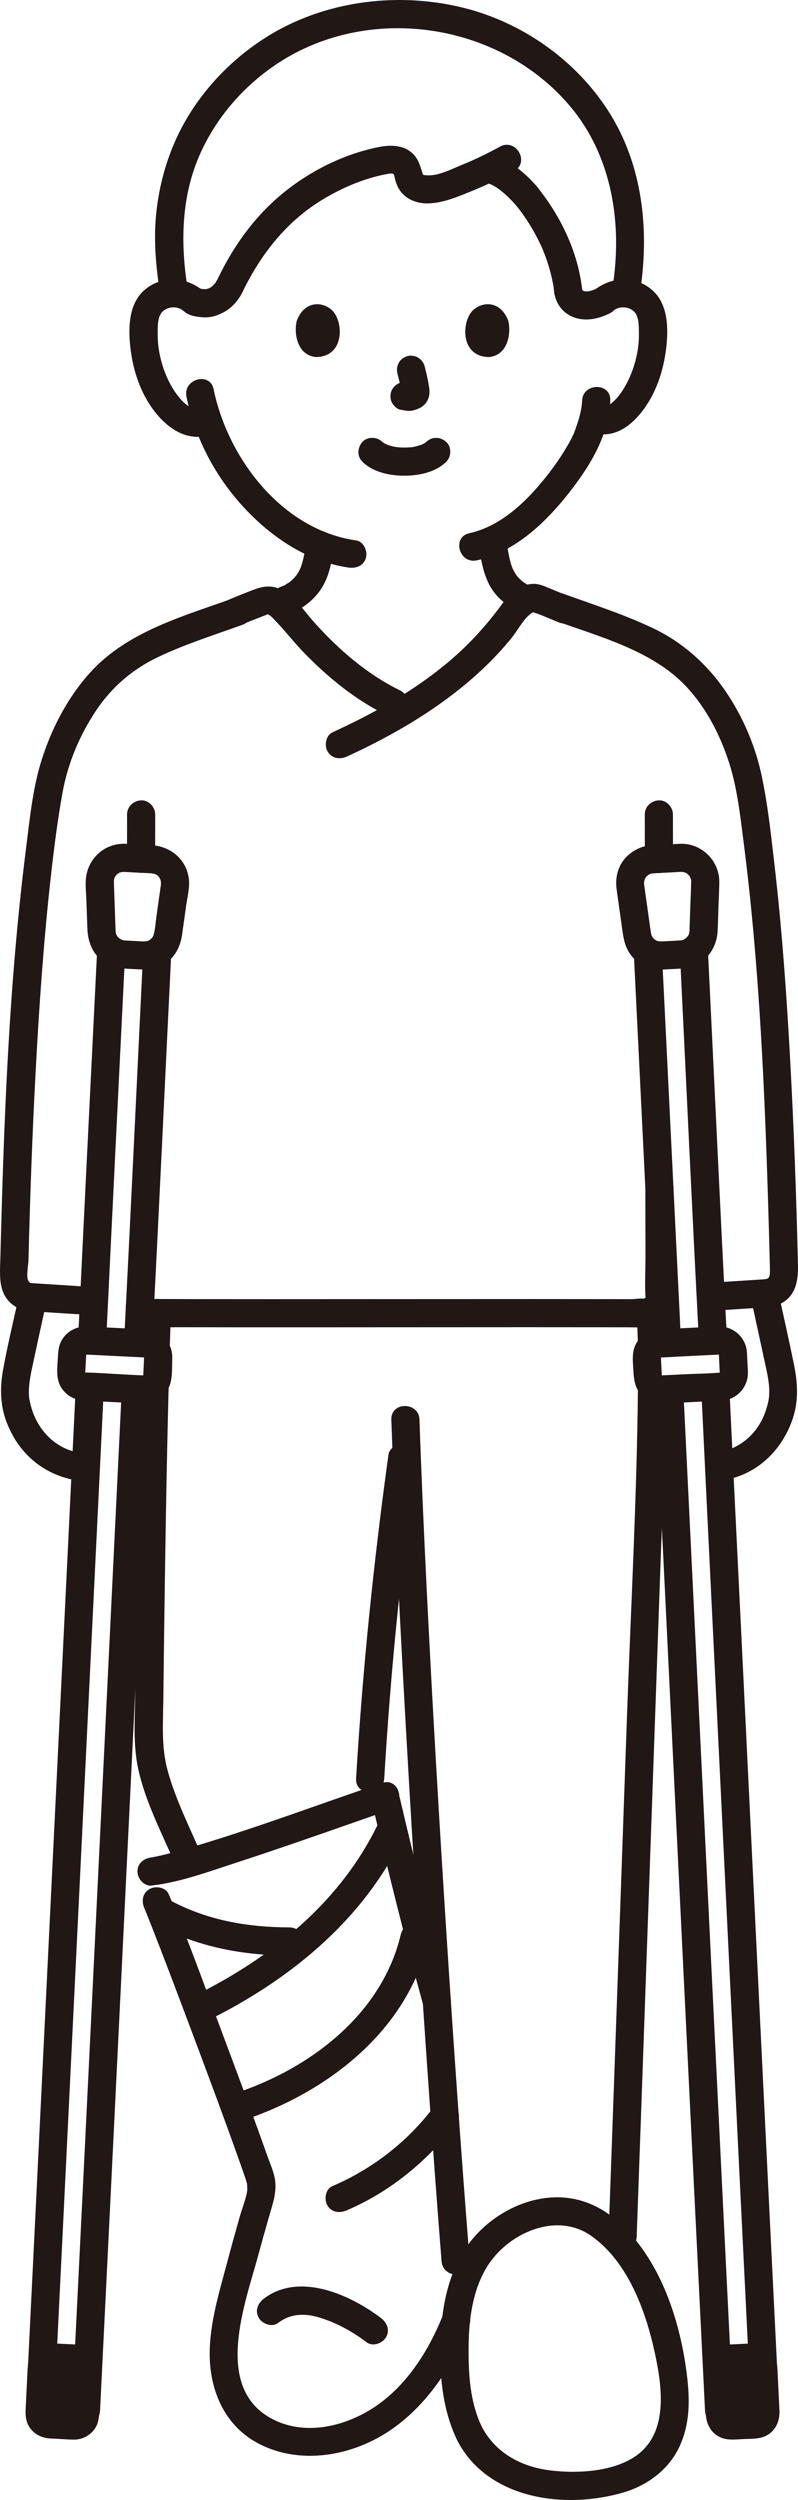 <?xml version="1.0" encoding="UTF-8"?><svg id="b" xmlns="http://www.w3.org/2000/svg" width="113.399" height="355.121" viewBox="0 0 113.399 355.121"><defs><style>.e{fill:#211715;}</style></defs><g id="c"><g id="d"><path class="e" d="M90.881,41.995c1.457-8.956.56-18.445-4.436-26.227-4.669-7.273-12.247-12.596-20.63-14.672C57.348-1,48.006-.106,40.234,3.911c-5.802,2.999-10.857,7.844-14.05,13.543-2.162,3.858-3.435,8.095-3.946,12.477-.468,4.015-.079,8.091.564,12.067.173,1.067,1.5,1.661,2.46,1.397,1.135-.312,1.57-1.39,1.397-2.46-1.042-6.436-.906-13.112,1.81-19.147,2.352-5.226,6.263-9.685,11.048-12.823,13.04-8.551,31.508-5.742,41.508,6.143,6.006,7.138,7.461,16.829,5.998,25.825-.173,1.065.277,2.152,1.397,2.46.955.262,2.286-.325,2.46-1.397h0Z"/><path class="e" d="M71.053,20.826c-1.743.954-3.53,1.834-5.373,2.577-1.458.588-3.43,1.645-5.059,1.495-.604-.055-.467-.008-.658-.558-.266-.767-.465-1.513-.983-2.159-1.292-1.613-3.364-1.661-5.237-1.278-6.364,1.301-12.482,4.875-16.832,9.672-2.363,2.606-4.286,5.572-5.823,8.73-1.121,2.306,2.327,4.336,3.454,2.019,2.544-5.232,6.168-9.838,11.177-12.901,2.75-1.681,5.907-3.058,9.087-3.664.271-.052.631-.149.912-.099.262.047.137-.006.171.031.175.189.227.765.306.997.135.392.285.801.499,1.158.888,1.482,2.612,2.119,4.279,2.046,2.078-.092,4.08-.941,5.98-1.717,2.093-.855,4.136-1.81,6.119-2.896,2.259-1.237.242-4.692-2.019-3.454h0Z"/><path class="e" d="M73.403,29.249c.6.744,1.32,1.764,1.909,2.719.597.969,1.136,1.973,1.609,3.008.349.763.748,1.828,1.056,2.852.327,1.087.575,2.194.754,3.315.165,1.036,1.511,1.704,2.46,1.397,1.125-.364,1.574-1.35,1.397-2.46-.808-5.064-3.156-9.694-6.356-13.66-.66-.818-2.151-.738-2.828,0-.797.868-.704,1.956,0,2.828h0Z"/><path class="e" d="M69.648,26.153c.131.042.26.089.387.142l-.478-.202c.625.27,1.193.65,1.732,1.063l-.405-.313c.918.712,1.757,1.528,2.518,2.406.321.371.938.586,1.414.586.491,0,1.076-.218,1.414-.586.35-.381.61-.882.586-1.414-.025-.552-.223-.996-.586-1.414-.673-.776-1.408-1.504-2.203-2.155-1.008-.825-2.061-1.573-3.317-1.97-.998-.316-2.227.371-2.46,1.397-.248,1.091.329,2.122,1.397,2.46h0Z"/><path class="e" d="M43.466,77.437c0-.731.053-.375.021-.162-.019.128-.04.256-.061.383-.042.253-.087.505-.132.758-.068.374-.142.747-.234,1.116-.095.381-.207.758-.345,1.125-.024.065-.05.13-.076.194l.12-.284c-.052.088-.088.196-.133.288-.094.193-.197.382-.309.566-.057.094-.117.186-.179.277-.097.142-.337.319.047-.043-.152.143-.274.329-.42.48-.156.161-.325.305-.489.457-.302.279.323-.217.001.003-.11.076-.218.154-.331.227-.054.035-.334.153-.356.218-.091.276.511-.254.253-.091-.231.146-.591.25-.856.37-.52.235-1.036.478-1.552.722-.948.449-1.268,1.883-.718,2.736.629.975,1.722,1.198,2.736.718.547-.259,1.094-.517,1.645-.765.075-.034.154-.064.228-.101-.585.292-.471.197-.321.138.41-.162.766-.355,1.126-.602,1.061-.729,1.963-1.621,2.637-2.724.522-.855.889-1.826,1.134-2.795.105-.416.188-.838.263-1.26.111-.621.298-1.318.298-1.947,0-1.046-.92-2.048-2-2s-2,.879-2,2h0Z"/><path class="e" d="M67.956,76.747c.263,2.046.538,4.089,1.409,5.979.898,1.948,2.554,3.313,4.462,4.198.947.439,2.199.299,2.736-.718.467-.883.296-2.266-.718-2.736-.349-.162-.709-.306-1.04-.504-.197-.118-.385-.248-.574-.379-.374-.259.321.29-.005-.009-.077-.071-.158-.137-.234-.208-.162-.151-.316-.31-.462-.476-.052-.059-.255-.342-.065-.067s-.005-.011-.048-.072c-.232-.332-.418-.685-.598-1.047-.151-.305.137.363.054.135-.03-.083-.065-.164-.095-.247-.066-.18-.125-.362-.18-.546-.102-.343-.186-.692-.258-1.043-.086-.417-.157-.837-.228-1.256-.039-.233-.077-.467-.112-.701-.019-.125-.033-.251-.054-.375l.04.297c-.01-.075-.02-.15-.029-.225-.071-.551-.176-1.005-.586-1.414-.347-.347-.916-.608-1.414-.586-.969.043-2.143.889-2,2h0Z"/><path class="e" d="M87.176,44.13c.95-.794,2.644-.556,3.226.531.375.699.37,1.622.387,2.395.02.966-.031,1.939-.205,2.891-.35,1.913-1.008,3.76-2.046,5.409-.434.689-.968,1.375-1.608,1.884-.573.456-.883.595-1.563.414-2.49-.664-3.552,3.193-1.063,3.857,3.162.843,5.64-1.188,7.364-3.648,1.701-2.426,2.633-5.395,2.989-8.312.338-2.768.328-6.271-1.911-8.284-2.431-2.185-5.961-2.002-8.397.035-.829.693-.716,2.112,0,2.828.821.821,1.997.695,2.828,0h0Z"/><path class="e" d="M78.693,40.882c.047,1.617.797,3.121,2.246,3.912,1.867,1.019,4.033.594,5.832-.352.928-.488,1.285-1.857.718-2.736-.609-.944-1.744-1.239-2.736-.718-.169.089-.341.172-.516.248l.478-.202c-.44.185-.893.323-1.365.394l.532-.071c-.346.045-.69.053-1.036.007l.532.071c-.221-.035-.434-.091-.643-.174l.478.202c-.221-.096-.429-.214-.621-.36l.405.313c-.147-.116-.278-.247-.395-.394l.313.405c-.115-.152-.208-.314-.284-.488l.202.478c-.087-.214-.144-.433-.179-.662l.071.532c-.017-.135-.027-.269-.031-.405-.015-.522-.213-1.041-.586-1.414-.347-.347-.916-.608-1.414-.586-1.058.047-2.032.88-2,2h0Z"/><path class="e" d="M26.43,44.443c.672.458,1.67.58,2.452.631.674.044,1.402-.074,2.032-.318.836-.324,1.571-.759,2.213-1.396.584-.58,1.068-1.287,1.414-2.034.231-.5.353-.991.202-1.541-.128-.464-.486-.967-.919-1.195-.464-.245-1.026-.368-1.541-.202-.468.152-.98.454-1.195.919-.192.414-.419.805-.695,1.169l.313-.405c-.233.296-.492.563-.788.797l.405-.313c-.275.21-.568.384-.887.52l.478-.202c-.287.116-.582.197-.889.243l.532-.071c-.342.046-.673.038-1.014-.006l.532.071c-.316-.045-.634-.106-.93-.228l.478.202c-.06-.028-.117-.057-.172-.095-.411-.28-1.075-.33-1.541-.202s-.967.486-1.195.919c-.245.464-.368,1.026-.202,1.541s.47.889.919,1.195h0Z"/><path class="e" d="M82.725,56.899c-.06,1.387-.485,2.732-.943,4.034-.085.242-.181.481-.26.725-.107.333.222-.41.039-.098-.156.266-.272.563-.417.837-.9,1.696-1.995,3.331-3.158,4.837-2.831,3.667-6.596,7.478-11.292,8.507-2.513.551-1.45,4.408,1.063,3.857,5.557-1.218,10.008-5.587,13.371-9.941,2.876-3.723,5.386-7.922,5.596-12.758.112-2.574-3.889-2.568-4,0h0Z"/><path class="e" d="M28.854,41.301c-2.435-2.036-5.968-2.218-8.397-.035-2.3,2.067-2.246,5.686-1.881,8.512.38,2.935,1.373,5.913,3.13,8.322,1.782,2.444,4.437,4.515,7.614,3.815,1.055-.233,1.672-1.458,1.397-2.46-.299-1.088-1.402-1.63-2.46-1.397-1.344.296-2.781-1.476-3.433-2.457-1.103-1.66-1.8-3.55-2.176-5.501-.181-.938-.247-1.891-.238-2.845.008-.831-.017-1.843.39-2.594.587-1.084,2.273-1.328,3.226-.531.828.692,2.017.812,2.828,0,.712-.712.832-2.132,0-2.828h0Z"/><path class="e" d="M26.498,56.345c1.151,5.598,3.831,10.849,7.607,15.129,3.998,4.533,9.348,8.282,15.44,9.149,1.068.152,2.148-.262,2.46-1.397.258-.938-.321-2.307-1.397-2.46-10.486-1.493-18.22-11.602-20.253-21.485-.518-2.52-4.375-1.453-3.857,1.063h0Z"/><path class="e" d="M51.506,65.6c1.527,1.495,3.891,1.974,5.951,1.973s4.424-.477,5.952-1.973c.749-.733.79-2.103,0-2.828-.805-.739-2.029-.782-2.828,0-.077.075-.371.31-.041.055.342-.264-.04.018-.137.078-.118.072-.239.139-.362.201-.081.041-.174.073-.252.118.101-.058.465-.177.15-.069-.396.136-.793.253-1.206.33-.151.028-.489.171-.019.014-.111.037-.256.028-.37.038-.295.025-.59.036-.886.036-.27,0-.541-.009-.811-.03-.127-.01-.321-.059-.447-.044.192-.023.352.053.048-.002-.415-.074-.826-.179-1.223-.323-.161-.059-.419-.229.101.051-.068-.037-.142-.064-.211-.098-.137-.067-.272-.14-.402-.221-.099-.061-.191-.136-.291-.197.577.35.276.223.113.063-.748-.733-2.092-.802-2.828,0-.726.791-.799,2.046,0,2.828h0Z"/><path class="e" d="M56.474,53.056c.244.931.479,1.877.619,2.831l-.071-.532c.017.131.024.259.011.391l.071-.532c-.009.061-.023.118-.043.176l.202-.478c-.018.041-.037.076-.062.113l.313-.405c-.029.035-.057.063-.092.091l.405-.313c-.072.046-.147.083-.224.119l.478-.202c-.123.052-.246.089-.378.11l.532-.071c-.119.014-.236.013-.355,0l.532.071c-.134-.019-.265-.051-.399-.069-.266-.083-.532-.095-.798-.036-.266.012-.514.091-.744.237-.415.243-.811.718-.919,1.195-.117.512-.091,1.087.202,1.541.26.403.695.852,1.195.919.353.048.696.136,1.055.152.577.025,1.105-.156,1.617-.394.645-.299,1.153-.91,1.324-1.603.147-.593.087-1.071-.014-1.665-.154-.912-.365-1.816-.599-2.71-.127-.483-.49-.944-.919-1.195s-1.061-.357-1.541-.202c-.484.157-.951.457-1.195.919-.253.48-.342,1.007-.202,1.541h0Z"/><path class="e" d="M42.204,45.47c-.462,1.502-.161,4.957,2.684,5.251,3.761-.022,3.961-4.199,2.695-6.163-1.036-1.608-4.084-2.277-5.379.913Z"/><path class="e" d="M72.194,45.47c.462,1.502.161,4.957-2.684,5.251-3.761-.023-3.961-4.2-2.695-6.163,1.036-1.608,4.084-2.277,5.379.913Z"/><path class="e" d="M106.667,184.249c.66,2.986,1.313,5.973,1.949,8.965.318,1.494.717,2.998.697,4.536-.011.825-.088,1.265-.366,2.221-1.018,3.499-3.66,5.888-7.294,6.448-1.068.165-1.659,1.505-1.397,2.46.313,1.141,1.389,1.562,2.46,1.397,4.809-.742,8.431-4.245,9.943-8.781.85-2.549.695-5.113.158-7.718-.729-3.538-1.515-7.065-2.295-10.591-.555-2.512-4.413-1.449-3.857,1.063h0Z"/><path class="e" d="M2.767,183.745c-.79,3.563-1.648,7.127-2.311,10.716-.471,2.549-.46,5.059.461,7.5,1.793,4.748,5.604,7.805,10.648,8.435,1.074.134,2-1.015,2-2,0-1.192-.923-1.865-2-2-3.448-.431-6.031-3.019-7.024-6.171-.101-.322-.189-.648-.264-.977-.104-.463-.131-.666-.143-.811-.122-1.463.157-2.856.459-4.279.662-3.12,1.34-6.236,2.03-9.35.556-2.508-3.299-3.579-3.857-1.063h0Z"/><path class="e" d="M78.944,88.186c6.445,2.318,13.771,4.27,18.493,9.253,2.922,3.083,4.975,7.086,6.235,11.117,1.123,3.593,1.532,7.437,2.009,11.16,2.28,17.811,3.024,35.837,3.55,53.772.068,2.321.129,4.642.182,6.963.031,1.331-.337,1.236-1.359,1.303l-7.049.455c-2.556.165-2.575,4.166,0,4l6.67-.431c1.049-.068,2.13-.057,3.098-.512,2.357-1.107,2.674-3.371,2.619-5.702-.228-9.523-.566-19.044-1.081-28.556-.517-9.551-1.188-19.104-2.302-28.606-.487-4.157-.937-8.391-1.833-12.485-.978-4.468-2.975-8.901-5.679-12.588-2.424-3.307-5.718-6.167-9.432-7.963-4.202-2.032-8.672-3.459-13.058-5.037-2.427-.873-3.472,2.991-1.063,3.857h0Z"/><path class="e" d="M33.404,84.888c-7.229,2.617-15.3,4.76-20.633,10.689-3.189,3.546-5.474,7.946-6.889,12.483-1.26,4.039-1.668,8.394-2.197,12.577C1.262,139.805.547,159.212.059,178.511c-.065,2.555-.442,5.393,2.013,7.016,1.101.728,2.406.736,3.673.817l7.621.492c2.57.166,2.56-3.835,0-4l-6.349-.41c-.77-.05-1.542-.088-2.312-.149-.259-.021-.395.048-.635-.275-.408-.548-.042-2.279-.025-2.947.226-9.096.554-18.19,1.044-27.276.495-9.19,1.135-18.38,2.165-27.528.441-3.912.936-7.828,1.64-11.703.757-4.168,2.447-8.177,4.807-11.689,2.189-3.258,5.112-5.773,8.663-7.478,3.892-1.868,8.047-3.168,12.103-4.636,2.402-.869,1.365-4.736-1.063-3.857h0Z"/><path class="e" d="M54.602,252.636c.889-15.04,2.394-30.032,4.459-44.956.148-1.069-.259-2.148-1.397-2.46-.934-.257-2.311.32-2.46,1.397-2.114,15.28-3.691,30.619-4.602,46.019-.152,2.571,3.849,2.563,4,0h0Z"/><path class="e" d="M19.976,196.597c-.273,10.455-.451,20.912-.596,31.37-.058,4.171-.11,8.341-.16,12.512-.043,3.597-.345,7.312.431,10.848,1.051,4.791,3.462,9.265,5.357,13.762.419.995,1.322,1.71,2.46,1.397.937-.258,1.819-1.458,1.397-2.46-1.744-4.138-3.887-8.251-5.062-12.591-.886-3.273-.635-6.644-.595-9.999.106-8.96.223-17.92.382-26.879.106-5.987.23-11.974.386-17.96.067-2.575-3.933-2.573-4,0h0Z"/><path class="e" d="M20.286,186.517c-.062,1.703-.112,3.407-.17,5.11-.036,1.047.945,2.047,2,2,1.114-.05,1.962-.879,2-2,.058-1.703.108-3.407.17-5.11.038-1.047-.947-2.047-2-2-1.116.05-1.959.879-2,2h0Z"/><path class="e" d="M52.957,256.449c2.225,9.488,4.575,18.949,7.18,28.34.687,2.477,4.547,1.425,3.857-1.063-2.605-9.391-4.955-18.852-7.18-28.34-.587-2.505-4.445-1.445-3.857,1.063h0Z"/><path class="e" d="M20.519,271.076c.173.402-.194-.481.051.122.072.177.146.354.218.531.195.48.387.961.578,1.443.508,1.282,1.006,2.569,1.502,3.856,1.313,3.408,2.605,6.825,3.889,10.244,2.479,6.598,4.953,13.201,7.309,19.844.304.858.611,1.717.894,2.583.067.205.112.43.197.628.005.011.043.18.045.18-.09.005.045-.508-.066-.445-.071.04.017.917.009.991-.129,1.145-.759,2.703-1.108,3.933-.609,2.147-1.203,4.298-1.777,6.455-1.144,4.297-2.533,8.772-2.46,13.26.081,5.011,2.187,9.822,6.732,12.293,6.125,3.33,13.807,1.872,19.303-2.04,5.152-3.668,8.538-9.056,10.889-14.835.407-1.001-.442-2.198-1.397-2.46-1.145-.314-2.052.392-2.46,1.397-1.874,4.607-4.664,9.12-8.669,12.167-4.265,3.243-10.485,5.016-15.49,2.4-8.438-4.411-3.924-16.243-2.037-23.175.534-1.961,1.081-3.919,1.644-5.872.43-1.491.894-2.805.823-4.382-.061-1.366-.712-2.721-1.162-3.992-2.219-6.267-4.551-12.495-6.884-18.721-2.308-6.156-4.519-12.382-7.119-18.424-.427-.992-1.886-1.215-2.736-.718-1.026.6-1.146,1.74-.718,2.736h0Z"/><path class="e" d="M69.94,318.113s-.005-.005-.007-.007l.313.405h0c.091.336.182.672.273,1.008h0c-.195.471-.391.942-.586,1.414h0c-.294.171-.588.342-.883.514h0c-.177.024-.354.047-.532.071.002,0,.004,0,.006,0,.275.01.532-.047.771-.172.248-.081.463-.219.644-.414.195-.181.333-.396.414-.644.125-.238.183-.495.172-.771l-.071-.532c-.095-.339-.266-.633-.514-.883l-.405-.313c-.312-.181-.648-.272-1.009-.273-.181,0-.367.016-.539.072l-.478.202c-.145.093-.28.197-.405.313-.063.058-.115.125-.157.203-.177.193-.296.42-.358.68,0,.002-.071.531-.071.532-.01.275.047.532.172.771.027.083.061.163.101.239.072.136.197.29.32.413.181.195.396.333.644.414.238.125.495.183.771.172.275.01.532-.047.771-.172.248-.081.463-.219.644-.414l.313-.405c.181-.312.272-.648.273-1.009l-.071-.532c-.095-.339-.266-.633-.514-.883h0Z"/><path class="e" d="M21.532,267.84c4.125-.472,8.191-2,12.117-3.276,5.211-1.694,10.385-3.498,15.557-5.307,2.051-.717,4.099-1.443,6.158-2.139,2.426-.82,1.385-4.685-1.063-3.857-9.198,3.108-18.291,6.555-27.614,9.284-1.052.308-2.108.606-3.173.869-.446.11-.894.216-1.345.307-.166.033-.333.062-.5.095-.571.113.032.006-.137.025-1.073.123-2,.831-2,2,0,.986.92,2.123,2,2h0Z"/><path class="e" d="M22.478,273.57c5.821,3.032,12.107,4.196,18.636,4.213,2.574.007,2.578-3.993,0-4-5.811-.015-11.437-.969-16.617-3.667-2.28-1.188-4.305,2.263-2.019,3.454h0Z"/><path class="e" d="M53.608,259.31c-5.16,10.583-14.346,18.167-24.646,23.506-2.286,1.185-.266,4.638,2.019,3.454,10.847-5.623,20.648-13.8,26.081-24.941,1.124-2.305-2.325-4.335-3.454-2.019h0Z"/><path class="e" d="M56.948,274.802c-2.693,11.4-13.029,19.142-23.706,22.613-2.438.792-1.395,4.656,1.063,3.857,11.971-3.891,23.482-12.631,26.5-25.407.591-2.503-3.265-3.572-3.857-1.063h0Z"/><path class="e" d="M39.515,329.974c1.817-1.383,3.856-1.413,6.023-.726,2.362.749,4.542,1.933,6.579,3.478.861.653,2.237.136,2.736-.718.6-1.026.146-2.082-.718-2.736-4.374-3.318-11.607-6.582-16.64-2.752-.858.653-1.31,1.724-.718,2.736.494.845,1.872,1.376,2.736.718h0Z"/><path class="e" d="M49.255,313.984c6.249-2.663,11.556-7.081,15.668-12.458.657-.859.133-2.239-.718-2.736-1.029-.602-2.078-.143-2.736.718-3.643,4.764-8.591,8.619-14.232,11.022-.994.423-1.214,1.888-.718,2.736.601,1.028,1.739,1.143,2.736.718h0Z"/><path class="e" d="M55.611,201.652c.51,14.947,1.281,29.885,2.125,44.816.939,16.605,1.992,33.204,3.156,49.795.583,8.315,1.195,16.627,1.855,24.936.202,2.549,4.204,2.571,4,0-1.228-15.474-2.304-30.96-3.3-46.45-1.057-16.439-2.02-32.884-2.827-49.337-.388-7.918-.739-15.837-1.01-23.76-.088-2.567-4.088-2.579-4,0h0Z"/><path class="e" d="M90.476,317.717c1.129-31.416,2.223-62.832,3.339-94.248.315-8.863.758-17.733.841-26.602.024-2.575-3.976-2.577-4,0-.148,15.851-1.024,31.718-1.583,47.56-.55,15.572-1.093,31.144-1.65,46.716-.317,8.858-.628,17.716-.946,26.574-.093,2.574,3.908,2.571,4,0h0Z"/><path class="e" d="M94.646,191.237c-.022-1.688-.105-3.373-.16-5.06-.017-.523-.211-1.04-.586-1.414-.347-.347-.916-.608-1.414-.586-1.055.047-2.036.88-2,2,.055,1.687.138,3.372.16,5.06.007.517.219,1.047.586,1.414.347.347.916.608,1.414.586,1.072-.048,2.014-.879,2-2h0Z"/><path class="e" d="M68.515,344.802c-1.759-3.536-1.962-7.692-1.922-11.574.039-3.81.565-7.828,2.561-11.152,2.874-4.785,9.826-7.991,14.83-4.497,5.178,3.615,7.726,10.538,9.025,16.447,1.135,5.162,2.125,12.132-3.292,15.247-3.216,1.849-7.712,2.077-11.315,1.67-4.155-.47-7.881-2.377-9.888-6.141-1.211-2.273-4.665-.254-3.454,2.019,4.408,8.27,15.348,9.667,23.608,7.205,3.425-1.021,6.445-3.299,7.94-6.602,1.604-3.545,1.407-7.299.872-11.061-1.052-7.395-3.843-15.53-9.517-20.674-3-2.721-6.65-4.009-10.69-3.428-3.649.524-7.119,2.478-9.604,5.186-3.395,3.7-4.676,8.723-4.998,13.622-.347,5.264.008,10.966,2.389,15.753,1.146,2.305,4.598.281,3.454-2.019Z"/><path class="e" d="M49.293,107.466c6.068-2.785,11.887-6.115,17.021-10.409,2.321-1.941,4.473-4.085,6.381-6.434.854-1.052,1.595-2.545,2.652-3.388.176-.14.38-.301.611-.324-.459.046.422.256.544.305.928.363,1.846.749,2.762,1.141.992.425,2.144.296,2.736-.718.492-.842.281-2.309-.718-2.736-.981-.42-1.963-.838-2.953-1.239-.825-.334-1.68-.765-2.594-.728-1.76.07-3.205,1.259-4.198,2.619-1.903,2.607-3.974,5.013-6.36,7.195-5.236,4.786-11.487,8.318-17.904,11.263-.982.451-1.224,1.87-.718,2.736.59,1.008,1.751,1.17,2.736.718h0Z"/><path class="e" d="M91.706,168.817c0,3.216.016,6.433.022,9.649.004,1.975-.13,4.004.008,5.975.01.147.008.309,0,.456.043-.775.296-.186-.01-.35-.385-.206-1.508-.004-1.925-.005-1.579-.004-3.158-.006-4.738-.008-3.008-.004-6.017-.006-9.025-.007-12.47-.003-24.94.017-37.41.016-3.081,0-6.162-.002-9.243-.006-1.467-.002-2.935-.005-4.402-.009-.641-.002-1.281-.004-1.922-.006-.311-.001-.622-.002-.933-.003-.204,0-.408-.002-.611-.002-.234-.078-.205-.028.087.151l.273,1.009v-.01c0-2.574-4-2.578-4,0,0,1.651,1.85,2.687,3.289,2.823,1.364.128,2.775.036,4.145.039,2.922.007,5.845.011,8.767.013,6.515.004,13.03,0,19.545-.005,7.054-.005,14.107-.011,21.161-.01,3.293,0,6.586.002,9.879.006,1.584.002,3.167.005,4.751.008,1.728.004,3.614.24,5.027-.969,1.937-1.658,1.295-5.085,1.291-7.38-.006-3.792-.025-7.584-.025-11.376,0-2.574-4-2.578-4,0h0Z"/><path class="e" d="M18.056,115.687c0,2.097-.002,4.193-.02,6.29-.009,1.046.926,2.048,2,2,1.091-.049,1.991-.879,2-2,.018-2.097.02-4.193.02-6.29,0-1.046-.92-2.048-2-2s-2,.879-2,2h0Z"/><path class="e" d="M95.636,122.017c-.007-2.11-.01-4.22-.01-6.33,0-1.046-.92-2.048-2-2s-2,.879-2,2c0,2.11.003,4.22.01,6.33.004,1.046.917,2.048,2,2s2.004-.879,2-2h0Z"/><path class="e" d="M33.861,88.942c1.146-.519,2.322-.953,3.493-1.411.16-.063.324-.12.481-.191.593-.267.2-.077.182-.082.361.102.661.447.911.702,1.458,1.487,2.728,3.154,4.174,4.656,3.369,3.501,7.323,6.752,11.701,8.896,2.303,1.128,4.333-2.321,2.019-3.454-4.65-2.277-8.718-5.793-12.152-9.637-1.444-1.616-2.844-3.801-4.867-4.735-1.311-.605-2.496-.403-3.789.094-1.403.539-2.8,1.086-4.17,1.707-.984.446-1.223,1.873-.718,2.736.592,1.012,1.749,1.165,2.736.718h0Z"/><path class="e" d="M7.535,334.877l3.412.168c.843.042,1.493.754,1.452,1.598-.114,2.308-.241,4.877-.319,6.461-.042.843-.759,1.487-1.602,1.445l-3.412-.168c-.843-.042-1.493-.759-1.451-1.602l.318-6.45c.042-.843.759-1.493,1.602-1.451Z"/><path class="e" d="M7.535,336.877l1.946.096,1.203.059c.079.004.169.021.248.012.093-.011-.294-.044-.258-.036.321.071-.068-.046-.121-.074.303.163-.19-.238-.051-.064.132.166-.105-.181-.109-.174-.01.017.161.21.126.213.003,0-.171-.386-.095-.184.087.233.025-.397-.025-.149-.083.404-.041.882-.061,1.295-.042.842-.083,1.683-.125,2.525-.036.734-.073,1.469-.109,2.203-.007.143-.038.301-.022.443.027.246.099-.394.017-.151-.071.211.094-.191.09-.183-.074.14-.181.192.105-.097-.064.064-.188.135.023.012.28-.164.003.008-.051.018-.237.047.361-.156.129-.067-.194.074.435.014.079-.027-.022-.002-.045-.003-.067-.003-.125-.004-.25-.012-.375-.019l-1.309-.065-1.245-.061c-.113-.006-.23-.021-.342-.017-.02,0-.047-.008-.067-.003-.019.004-1.261-.092.133.018.177.03.182.025.012-.015l.244.106c-.072-.04-.193-.153-.006.022.283.265-.104-.235.09.106.153.27.026.044.01.004-.126-.314.039.101.052.135-.121-.314-.028.38.01.02.001-.012,0-.025.002-.037.016-.186.018-.375.028-.561l.118-2.387.138-2.806c.01-.205.044-.424.031-.629,0-.008.004-.022.001-.03.079.249-.083.369-.003.149l-.106.244c.088-.143.081-.145-.022-.006-.206.221-.037.043.002.012l-.215.154c.05-.037.103-.069.159-.097.19-.03-.177.076-.19.081.37-.142-.43.008-.021.01,1.046.007,2.048-.925,2-2-.049-1.09-.879-1.992-2-2-1.242-.008-2.473.627-3.105,1.717-.343.591-.467,1.207-.504,1.879-.044.789-.078,1.578-.117,2.367l-.147,2.984c-.05,1.007-.094,1.951.47,2.869.645,1.05,1.737,1.605,2.943,1.688.301.021.603.03.904.045.83.041,1.664.113,2.495.123,1.223.015,2.365-.591,3.039-1.609.577-.873.569-1.891.619-2.895.045-.92.091-1.841.136-2.761.047-.947.201-1.957.121-2.902-.123-1.464-1.071-2.792-2.528-3.197-.499-.138-1.027-.145-1.541-.17-.928-.046-1.857-.092-2.785-.137-1.047-.052-2.047.957-2,2,.051,1.128.879,1.945,2,2Z"/><path class="e" d="M14.216,342.447c.929-18.756,1.849-37.512,2.765-56.268.927-18.974,1.849-37.948,2.772-56.923.518-10.646,1.035-21.293,1.553-31.939.125-2.573-3.875-2.567-4,0-.92,18.903-1.838,37.807-2.758,56.71-.921,18.933-1.844,37.866-2.774,56.799-.517,10.54-1.037,21.081-1.559,31.621-.127,2.573,3.873,2.566,4,0h0Z"/><path class="e" d="M20.346,135.207c-.908,18.523-1.759,37.05-2.73,55.57-.135,2.573,3.865,2.565,4,0,.971-18.52,1.822-37.047,2.73-55.57.126-2.573-3.874-2.566-4,0h0Z"/><path class="e" d="M7.666,342.447c.925-18.796,1.844-37.592,2.761-56.389.928-19.016,1.853-38.033,2.779-57.049.52-10.671,1.039-21.341,1.56-32.012.126-2.573-3.875-2.567-4,0-.924,18.946-1.846,37.892-2.768,56.838-.924,18.975-1.849,37.949-2.777,56.924-.517,10.563-1.035,21.125-1.555,31.688-.127,2.573,3.874,2.566,4,0h0Z"/><path class="e" d="M13.806,134.937c-.917,18.506-1.829,37.013-2.72,55.52-.124,2.573,3.876,2.567,4,0,.891-18.507,1.803-37.014,2.72-55.52.127-2.573-3.873-2.566-4,0h0Z"/><path class="e" d="M17.712,123.857l2.907.152c.357.019.715.032,1.072.056-.331-.022.195.051.314.083.217.06-.006-.013-.046-.032.112.052.213.12.321.177.279.147-.036-.104.165.136.077.092.171.171.245.266-.173-.225-.027-.001.041.12.111.195.006-.029-.009-.066.047.113.069.235.112.349.008.022.067.323.033.099-.037-.245.002.145.003.203.002.639.068-.268.023.071-.049.367-.103.733-.154,1.099l-.522,3.717c-.111.792-.159,1.63-.36,2.407-.024.091-.052.18-.083.269-.103.298.13-.241-.025.028-.046.08-.092.158-.141.235.049-.077.245-.236-.024.023-.083.08-.402.346-.14.161-.1.071-.206.124-.308.191-.293.189.086-.003-.108.048-.128.033-.646.089-.289.083-.248.004-.492-.005-.741-.019-.629-.034-1.258-.069-1.887-.104-.125-.007-.26-.028-.385-.021-.395.022.237.066-.068.004-.113-.023-.638-.21-.31-.059-.082-.038-.162-.083-.241-.129-.046-.027-.353-.242-.17-.1.152.118-.383-.439-.269-.283.131.181-.258-.512-.085-.109-.049-.113-.07-.236-.114-.351-.007-.019-.072-.323-.035-.102.031.181-.005-.154-.008-.236-.043-.99-.069-1.982-.104-2.973-.043-1.237-.092-2.473-.13-3.71-.002-.072-.007-.145-.008-.217-.001-.126.001-.249.008-.376-.01.203-.044.163.015-.01.039-.114.063-.23.104-.344-.068.189-.079.137.019-.006.066-.097.119-.202.187-.298-.116.164-.107.109.022,0,.089-.076.166-.164.256-.239-.219.18-.038.038.099-.037.077-.042.154-.086.235-.122-.264.118-.043.029.11-.007.088-.021.176-.044.265-.057-.432.063.157.028.209.029,1.081.027,2-.938,2-2,0-1.106-.916-1.973-2-2-2.855-.071-5.22,2.094-5.501,4.907-.102,1.021.027,2.09.063,3.112l.141,4.037c.071,2.021.853,3.885,2.673,4.944,1.287.749,2.727.735,4.169.814,1.38.076,2.648.065,3.897-.618,1.632-.892,2.47-2.509,2.719-4.28l.582-4.14c.156-1.11.484-2.397.404-3.519-.209-2.908-2.507-4.89-5.339-5.059-1.269-.076-2.538-.133-3.807-.2-1.08-.057-2,.96-2,2,0,1.13.917,1.943,2,2Z"/><path class="e" d="M106.864,334.877l-3.412.168c-.843.042-1.493.754-1.452,1.598.114,2.308.241,4.877.319,6.461.042.843.759,1.487,1.602,1.445l3.412-.168c.843-.042,1.493-.759,1.451-1.602l-.318-6.45c-.042-.843-.759-1.493-1.602-1.451Z"/><path class="e" d="M106.864,332.877c-.804.04-1.607.079-2.411.119-.329.016-.658.026-.987.049-1.203.081-2.241.618-2.915,1.634-.649.978-.545,2.085-.49,3.194.047.952.094,1.904.141,2.856.04.813.058,1.631.123,2.442.101,1.253.75,2.405,1.9,2.981,1.074.538,2.205.373,3.354.317,1.108-.055,2.384.026,3.38-.523,1.345-.741,1.876-2.141,1.804-3.6l-.135-2.743-.146-2.958c-.027-.546-.084-1.078-.299-1.588-.565-1.339-1.862-2.189-3.319-2.179-1.046.007-2.049.915-2,2,.048,1.078.879,2.008,2,2,.166-.001.272.063-.144-.041.084.021.224.099,0-.024-.279-.155-.007-.008.039.037.149.148-.165-.122-.163-.121.091.073.218.301-.081-.115.033.046.136.255.008-.013-.162-.338-.008.249-.038-.135-.104-1.296-.015-.147-.018-.132-.028.125.015.303.021.43l.114,2.313.128,2.603.042.848c.003.068.004.137.01.206.001.014,0,.028.002.041.038.35.07-.238.026-.078-.07.255.182-.363.066-.128-.007.015-.101.152-.097.159-.033-.055.277-.335.064-.131-.008.007.33-.262.151-.136-.208.146.379-.12.128-.059-.213.051.211-.02.211-.02-.015-.005-.04.003-.055.003-.313-.007-.633.031-.946.047-.775.038-1.55.087-2.325.115-.025,0-.051.001-.076.004-.328.034.045.02.135.042-.087-.022-.221-.099,0,.025.281.159.003.008-.039-.036-.141-.149.163.121.163.122-.303-.242.166.241.051.062s.076.191.076.191c-.119-.335.042.109.003.149.047-.049-.018-.356-.022-.438-.018-.355-.035-.711-.053-1.066-.04-.801-.079-1.602-.119-2.403-.042-.843-.021-1.716-.126-2.553-.04-.321-.023.065-.041.144.083-.351-.149.289-.05.068.007-.015.101-.151.097-.158l-.154.216c.124-.112.12-.113-.012,0-.184.175-.067.063.006.023-.268.103-.329.133-.182.09.107-.026.082-.025-.074.002-.28.032-.142.014-.093.016.343.018.704-.035,1.047-.052l2.321-.115c1.043-.051,2.05-.883,2-2-.047-1.039-.881-2.055-2-2Z"/><path class="e" d="M93.096,197.317c.92,18.903,1.838,37.807,2.758,56.71s1.844,37.866,2.774,56.799c.517,10.54,1.037,21.081,1.559,31.621.127,2.562,4.128,2.577,4,0-.929-18.756-1.849-37.512-2.765-56.268-.927-18.974-1.849-37.948-2.772-56.923-.518-10.646-1.035-21.293-1.553-31.939-.125-2.562-4.125-2.577-4,0h0Z"/><path class="e" d="M90.056,135.207c.913,18.523,1.818,37.047,2.73,55.57.126,2.562,4.127,2.577,4,0-.912-18.523-1.817-37.047-2.73-55.57-.126-2.562-4.127-2.577-4,0h0Z"/><path class="e" d="M110.736,342.447c-.931-18.805-1.853-37.611-2.771-56.417-.929-19.024-1.853-38.049-2.777-57.074-.518-10.653-1.044-21.306-1.552-31.96-.122-2.563-4.123-2.578-4,0,.902,18.933,1.838,37.864,2.759,56.796s1.848,37.967,2.779,56.95c.518,10.568,1.039,21.136,1.562,31.704.127,2.562,4.128,2.577,4,0h0Z"/><path class="e" d="M96.596,134.937c.906,18.506,1.752,37.017,2.72,55.52.134,2.561,4.135,2.577,4,0-.968-18.503-1.814-37.014-2.72-55.52-.125-2.562-4.126-2.577-4,0h0Z"/><path class="e" d="M96.687,119.857l-3.456.181c-.732.038-1.472.083-2.163.348-1.276.49-2.383,1.402-2.976,2.654-.529,1.117-.619,2.217-.451,3.428.054.388.109.776.164,1.165l.606,4.311c.201,1.427.39,2.671,1.346,3.855.787.974,1.95,1.649,3.187,1.845.705.112,1.366.074,2.074.035.836-.046,1.68-.062,2.509-.186,2.577-.387,4.302-2.663,4.445-5.177.063-1.112.078-2.229.117-3.342.042-1.213.114-2.428.127-3.642.034-3.043-2.475-5.551-5.528-5.476-1.08.027-2,.9-2,2,0,1.063.915,2.027,2,2,.126-.003.25,0,.376.001-.031,0-.311-.06-.077-.012.121.025.616.195.286.047.108.048.205.116.311.166.022.01.263.176.085.044-.191-.142.405.43.263.252-.149-.187.064.11.094.158.047.074.087.154.127.232-.168-.336.031.167.06.281.078.298-.002-.3,0,.015,0,.094.004.188.003.282,0,.019-.002.038-.002.056-.016.945-.066,1.891-.099,2.835l-.124,3.546c-.009.257-.004.522-.033.778.041-.371-.07.174-.11.287-.104.293.134-.244-.024.021-.046.078-.092.156-.14.233.185-.293-.129.123-.215.209-.211.213.235-.137-.022.02-.104.063-.207.124-.314.182-.267.146.267-.073-.03.007-.09.024-.179.05-.269.074-.379.102-.122.014-.031.008-.128.01-.257.014-.385.021-.631.035-1.263.07-1.894.105-.289.016-.573.029-.861.025.324.005-.067-.03-.202-.055-.329-.061-.143-.044-.034.007-.11-.051-.21-.119-.318-.174-.02-.01-.257-.184-.092-.054.177.139-.205-.211-.2-.206-.019-.018-.19-.247-.072-.08.133.189-.068-.134-.093-.179-.111-.194-.01.022.006.06-.047-.113-.084-.24-.114-.357-.041-.157-.065-.317-.089-.478-.053-.354-.1-.709-.15-1.064l-.521-3.708-.214-1.526c-.02-.142-.041-.284-.06-.427-.057-.413,0,.526.019.003.005-.127,0-.253.012-.379-.03.293.002.045.05-.106.027-.087.051-.176.086-.261-.111.265.002.029.082-.091.125-.188-.028.008-.05.037.092-.12.203-.223.311-.328.16-.155-.02.003-.053.027.123-.089.257-.165.391-.235.203-.106-.018.006-.054.018.151-.05.3-.089.455-.122.295-.064-.174.012-.014.009.194-.004.389-.02.583-.031l3.358-.176c1.079-.057,2-.879,2-2,0-1.039-.916-2.057-2-2Z"/><path class="e" d="M12.241,192.415l5.075.251,2.88.142c.16.008.324.008.484.024.017.002-.204-.027-.192-.024.478.094-.042-.008-.014-.027.022-.015.267.193.065.027-.243-.2.166.242-.02-.015-.145-.2.003.049.023.067-.118-.106-.135-.229-.033-.016-.037-.076.025-.301-.028-.111-.047.166-.016.393-.024.57-.027.545-.054,1.09-.081,1.635-.007.143-.017.286-.021.43-.001.042-.052.356.002.109.07-.322-.132.273.003-.023.127-.278-.185.213.009-.022.201-.243-.242.166.015-.02.2-.145-.049.003-.067.023.104-.117.23-.136.016-.033.061-.03.317.012.111-.028-.055-.011-.139-.004-.198-.006-.773-.028-1.545-.076-2.317-.114-1.951-.096-3.913-.264-5.867-.29-.048,0-.097-.004-.145-.007.418.03.114-.016.032-.021.136.008.255.03.035-.012l.15.113-.114-.115.117.148c-.092-.171-.106-.189-.043-.053.091.234.01-.048-.005-.072.127.208.006.244.029.022.004-.043.005-.087.006-.13.01-.256.025-.511.038-.767.028-.564.069-1.128.084-1.692.001-.051.004-.103.008-.154.004-.059-.032.218-.024.186.098-.366-.095.144.015-.056.107-.194-.047.059-.071.08.293-.241-.169.09.038-.037.189-.117-.075.031-.106.036.542-.078-.435-.017.135-.014,1.046.005,2.048-.923,2-2-.049-1.088-.879-1.995-2-2-1.424-.006-2.79.73-3.491,1.988-.416.747-.483,1.556-.524,2.386-.074,1.498-.352,3.108.551,4.43.741,1.085,1.869,1.647,3.163,1.736.27.019.54.027.81.04l3.696.182,3.428.169c1.866.092,3.581-.743,4.249-2.589.413-1.142.311-2.614.352-3.819.05-1.442-.656-2.83-1.912-3.57-.996-.587-2.157-.55-3.271-.605-2.35-.116-4.701-.232-7.051-.348-1.047-.052-2.047.957-2,2,.051,1.128.879,1.945,2,2Z"/><path class="e" d="M102.158,188.415l-6.179.305c-.752.037-1.508.054-2.259.112-1.388.106-2.624.768-3.318,2.008-.702,1.255-.447,2.728-.38,4.097.076,1.531.436,2.867,1.767,3.777.692.473,1.529.683,2.363.653.946-.035,1.891-.093,2.836-.14l3.912-.193c.998-.049,2.075-.008,3.007-.401,1.467-.619,2.394-2.076,2.374-3.667-.007-.558-.055-1.118-.083-1.674-.035-.717-.013-1.501-.246-2.184-.558-1.632-2.069-2.698-3.793-2.691-1.046.005-2.049.917-2,2s.879,2.005,2,2c.231-.001.158.083-.025-.029.024.015.305.096.072.005-.3-.117.236.17-.021-.015-.214-.154.051.031.041.055.011-.026-.293-.358-.03-.01-.02-.026-.104-.314-.049-.095.069.275-.01-.251,0-.068.028.464.046.929.069,1.393.021.429.031.86.064,1.289.007.089-.012.338.016.101.029-.248-.024.022-.029.061l.076-.176-.081.141c0-.011.283-.372.003-.033.02-.025.273-.178.08-.071-.202.111.083-.032.105-.03-.317-.023-.084.033.031.021-1.698.169-3.43.169-5.134.253l-2.82.139c-.161.008-.324.011-.485.024-.041.003-.324-.014-.074.015.332.039-.274-.109.027.009.223.087-.017-.028-.053-.043.252.111.159.107.033.003.025.02.178.273.071.08-.14-.254.079.311.008.024-.056-.225,0,.087.002.112-.015-.174-.017-.351-.026-.526-.027-.541-.053-1.082-.08-1.623-.013-.259-.03-.518-.031-.777,0,.057-.042.432.015.038-.02.138-.091.255.005.035-.11.251-.108.16-.003.033-.02.025-.273.178-.08.071.254-.14-.311.079-.024.008.224-.056-.086,0-.112.002.048-.003.097-.006.145-.007.78-.015,1.561-.077,2.34-.116l5.955-.294c1.043-.051,2.05-.883,2-2-.047-1.039-.881-2.055-2-2Z"/></g></g></svg>